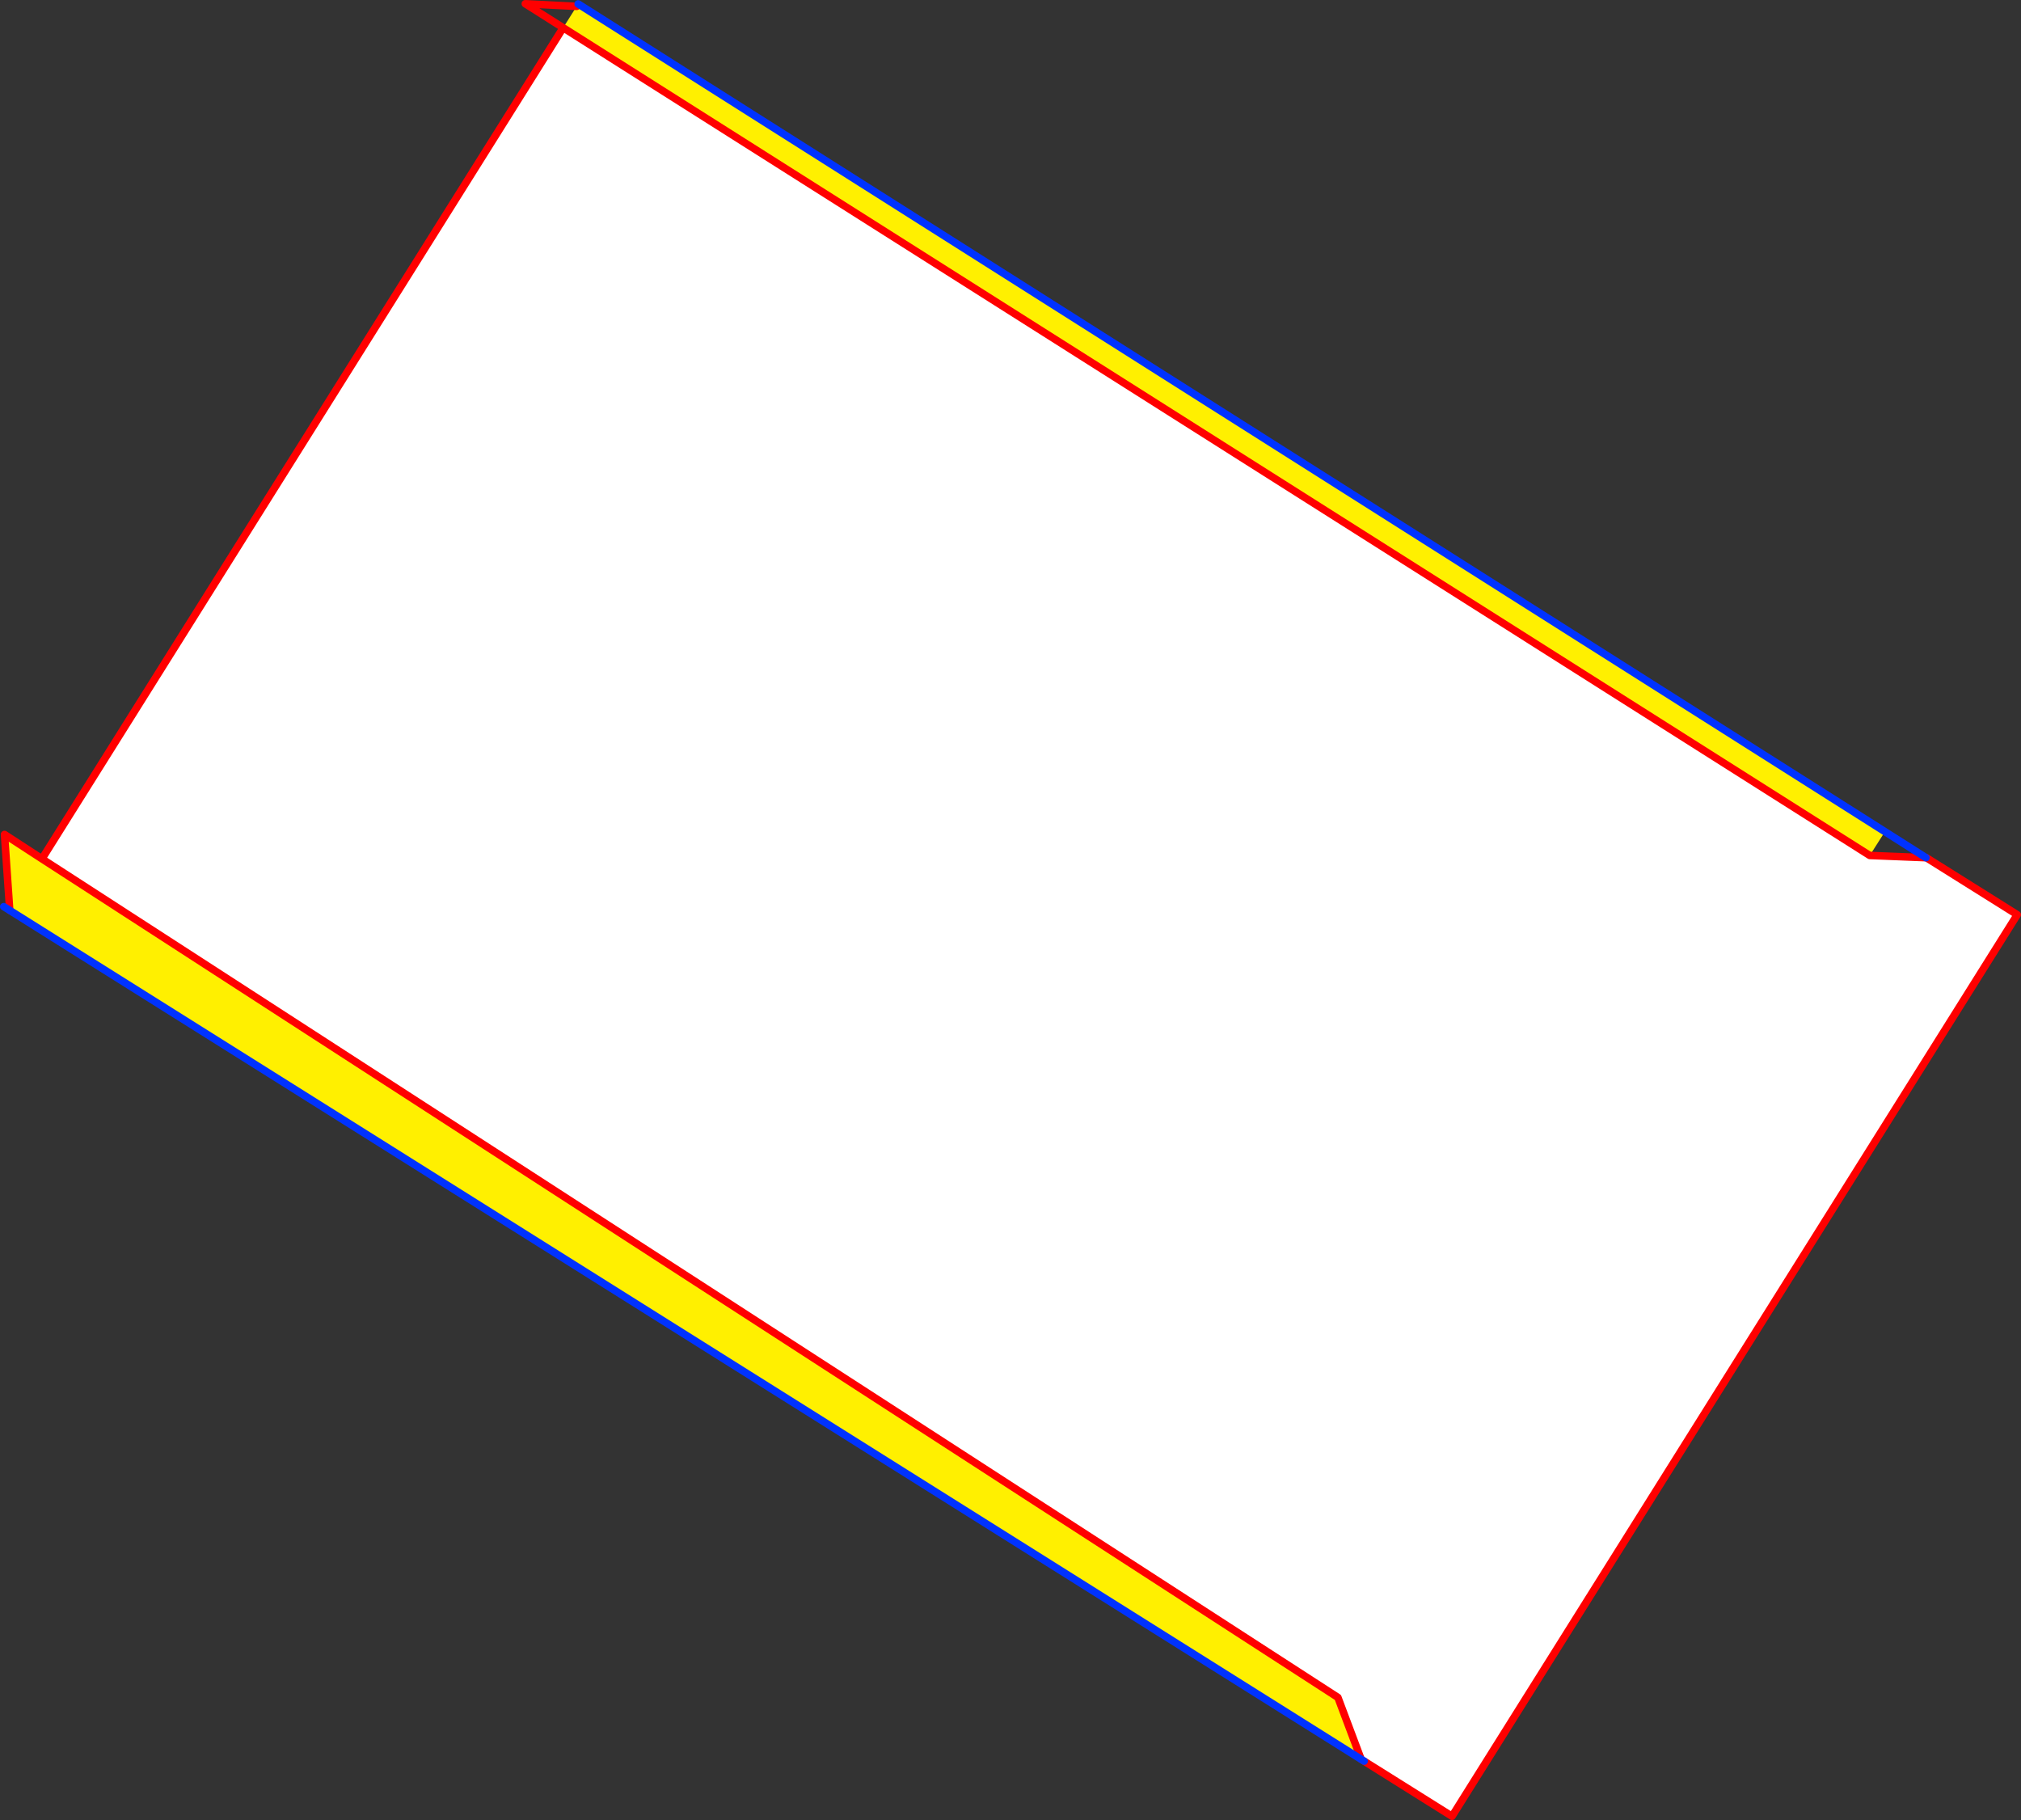 <?xml version="1.0" encoding="UTF-8" standalone="no"?>
<svg xmlns:xlink="http://www.w3.org/1999/xlink" height="485.5px" width="539.2px" xmlns="http://www.w3.org/2000/svg">
  <rect width="100%" height="100%" fill="#333333" stroke="none"/>
  <g transform="matrix(1.0, 0.0, 0.0, 1.0, 261.0, 246.85)">
    <path d="M-110.75 -239.45 L237.85 -18.65 252.85 -18.05 252.95 -18.05 277.2 -2.85 126.4 237.65 102.95 222.95 102.15 222.45 95.95 205.95 -249.8 -17.75 -110.75 -239.45" fill="#ffffff" fill-rule="evenodd" stroke="none"/>
    <path d="M241.9 -25.0 L237.85 -18.65 -110.75 -239.45 -107.15 -245.15 -106.75 -245.8 241.9 -25.0 M-258.4 -4.0 L-259.8 -24.25 -249.8 -17.75 95.95 205.95 102.15 222.45 -258.4 -4.0" fill="#fff000" fill-rule="evenodd" stroke="none"/>
    <path d="M-110.75 -239.45 L237.85 -18.65 252.85 -18.05 252.95 -18.05 277.2 -2.85 126.4 237.65 102.95 222.95 M-110.75 -239.45 L-120.85 -245.85 -107.15 -245.15 M-258.4 -4.0 L-259.8 -24.25 -249.8 -17.75 -110.75 -239.45 M102.15 222.45 L95.95 205.95 -249.8 -17.75" fill="none" stroke="#ff0000" stroke-linecap="round" stroke-linejoin="round" stroke-width="2.0"/>
    <path d="M241.9 -25.0 L-106.75 -245.8 M252.85 -18.05 L241.9 -25.0 M-260.0 -5.0 L-258.4 -4.0 102.15 222.45 102.95 222.95" fill="none" stroke="#0032ff" stroke-linecap="round" stroke-linejoin="round" stroke-width="2.0"/>
  </g>
</svg>
